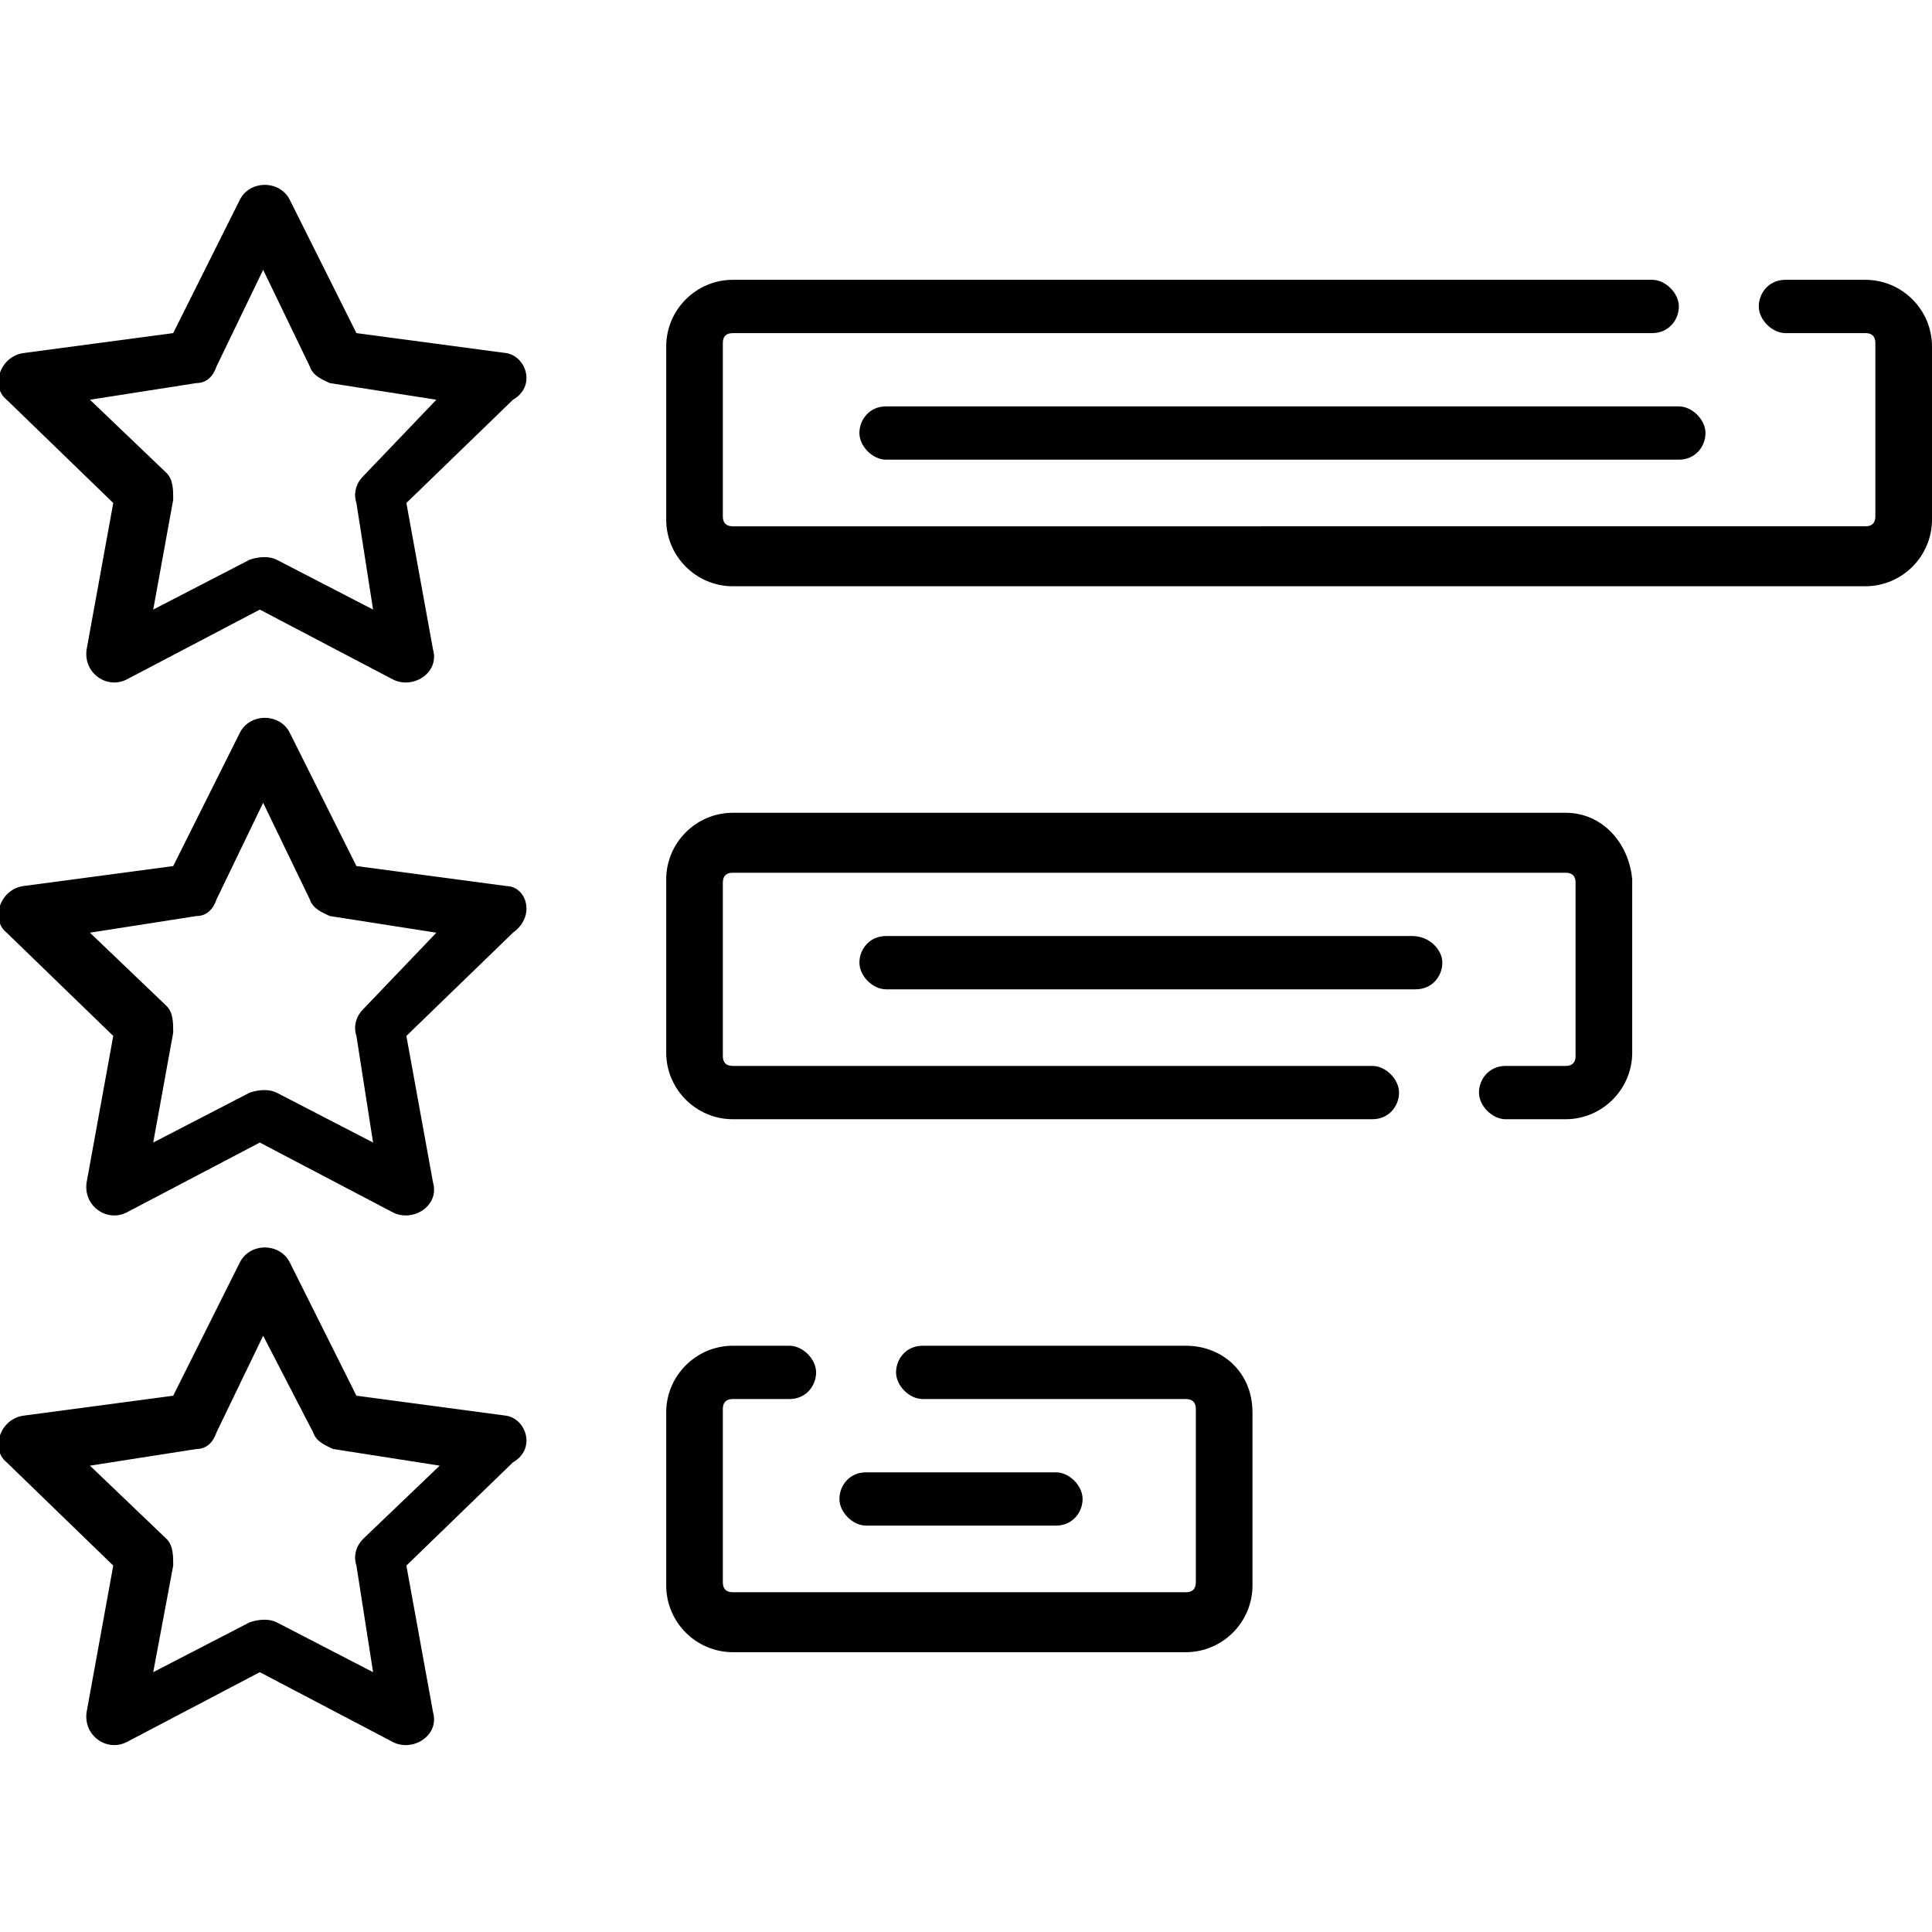 <?xml version="1.0" encoding="utf-8"?>
<!-- Generator: Adobe Illustrator 26.5.0, SVG Export Plug-In . SVG Version: 6.00 Build 0)  -->
<svg version="1.1" id="Capa_1" xmlns="http://www.w3.org/2000/svg" xmlns:xlink="http://www.w3.org/1999/xlink" x="0px" y="0px"
	 width="58px" height="58px" viewBox="0 0 58 58" style="enable-background:new 0 0 58 58;" xml:space="preserve">
<g>
	<path d="M15.2,10.6l-4.5-0.6l-2-4c-0.3-0.6-1.2-0.6-1.5,0l-2,4l-4.5,0.6c-0.7,0.1-1,1-0.5,1.4l3.2,3.1l-0.8,4.4
		c-0.1,0.7,0.6,1.2,1.2,0.9l4-2.1l4,2.1c0.6,0.3,1.4-0.2,1.2-0.9l-0.8-4.4l3.2-3.1C16.1,11.6,15.8,10.7,15.2,10.6z M10.9,14.3
		c-0.2,0.2-0.3,0.5-0.2,0.8l0.5,3.2l-2.9-1.5c-0.2-0.1-0.5-0.1-0.8,0l-2.9,1.5L5.2,15c0-0.3,0-0.6-0.2-0.8L2.7,12l3.2-0.5
		c0.3,0,0.5-0.2,0.6-0.5l1.4-2.9l1.4,2.9c0.1,0.3,0.4,0.4,0.6,0.5l3.2,0.5L10.9,14.3z"/>
	<path d="M15.2,26.6l-4.5-0.6l-2-4c-0.3-0.6-1.2-0.6-1.5,0l-2,4l-4.5,0.6c-0.7,0.1-1,1-0.5,1.4l3.2,3.1l-0.8,4.4
		c-0.1,0.7,0.6,1.2,1.2,0.9l4-2.1l4,2.1c0.6,0.3,1.4-0.2,1.2-0.9l-0.8-4.4l3.2-3.1C16.1,27.5,15.8,26.6,15.2,26.6L15.2,26.6z
		 M10.9,30.3c-0.2,0.2-0.3,0.5-0.2,0.8l0.5,3.2l-2.9-1.5c-0.2-0.1-0.5-0.1-0.8,0l-2.9,1.5L5.2,31c0-0.3,0-0.6-0.2-0.8L2.7,28
		l3.2-0.5c0.3,0,0.5-0.2,0.6-0.5l1.4-2.9l1.4,2.9c0.1,0.3,0.4,0.4,0.6,0.5l3.2,0.5L10.9,30.3z"/>
	<path d="M15.2,42.5l-4.5-0.6l-2-4c-0.3-0.6-1.2-0.6-1.5,0l-2,4l-4.5,0.6c-0.7,0.1-1,1-0.5,1.4l3.2,3.1l-0.8,4.4
		c-0.1,0.7,0.6,1.2,1.2,0.9l4-2.1l4,2.1c0.6,0.3,1.4-0.2,1.2-0.9l-0.8-4.4l3.2-3.1C16.1,43.5,15.8,42.6,15.2,42.5z M10.9,46.2
		c-0.2,0.2-0.3,0.5-0.2,0.8l0.5,3.2l-2.9-1.5c-0.2-0.1-0.5-0.1-0.8,0l-2.9,1.5L5.2,47c0-0.3,0-0.6-0.2-0.8L2.7,44l3.2-0.5
		c0.3,0,0.5-0.2,0.6-0.5l1.4-2.9L9.4,43c0.1,0.3,0.4,0.4,0.6,0.5l3.2,0.5L10.9,46.2z"/>
	<path d="M56,8.4h-2.4c-0.5,0-0.8,0.4-0.8,0.8s0.4,0.8,0.8,0.8H56c0.2,0,0.3,0.1,0.3,0.3v5.2c0,0.2-0.1,0.3-0.3,0.3H22
		c-0.2,0-0.3-0.1-0.3-0.3v-5.2c0-0.2,0.1-0.3,0.3-0.3h27.6c0.5,0,0.8-0.4,0.8-0.8s-0.4-0.8-0.8-0.8H22c-1.1,0-2,0.9-2,2v5.2
		c0,1.1,0.9,2,2,2h34c1.1,0,2-0.9,2-2v-5.2C58,9.3,57.1,8.4,56,8.4z"/>
	<path d="M26.6,12.2c-0.5,0-0.8,0.4-0.8,0.8s0.4,0.8,0.8,0.8h23.8c0.5,0,0.8-0.4,0.8-0.8s-0.4-0.8-0.8-0.8H26.6z"/>
	<path d="M47,24.4H22c-1.1,0-2,0.9-2,2v5.2c0,1.1,0.9,2,2,2h19.2c0.5,0,0.8-0.4,0.8-0.8s-0.4-0.8-0.8-0.8H22c-0.2,0-0.3-0.1-0.3-0.3
		v-5.2c0-0.2,0.1-0.3,0.3-0.3H47c0.2,0,0.3,0.1,0.3,0.3v5.2c0,0.2-0.1,0.3-0.3,0.3h-1.8c-0.5,0-0.8,0.4-0.8,0.8s0.4,0.8,0.8,0.8H47
		c1.1,0,2-0.9,2-2v-5.2C48.9,25.3,48.1,24.4,47,24.4L47,24.4z"/>
	<path d="M42.4,28.1H26.6c-0.5,0-0.8,0.4-0.8,0.8s0.4,0.8,0.8,0.8h15.9c0.5,0,0.8-0.4,0.8-0.8C43.3,28.5,42.9,28.1,42.4,28.1
		L42.4,28.1z"/>
	<path d="M35.6,40.4h-7.9c-0.5,0-0.8,0.4-0.8,0.8s0.4,0.8,0.8,0.8h7.9c0.2,0,0.3,0.1,0.3,0.3v5.2c0,0.2-0.1,0.3-0.3,0.3H22
		c-0.2,0-0.3-0.1-0.3-0.3v-5.2c0-0.2,0.1-0.3,0.3-0.3h1.7c0.5,0,0.8-0.4,0.8-0.8s-0.4-0.8-0.8-0.8H22c-1.1,0-2,0.9-2,2v5.2
		c0,1.1,0.9,2,2,2h13.6c1.1,0,2-0.9,2-2v-5.2C37.6,41.2,36.7,40.4,35.6,40.4z"/>
	<path d="M31.7,45.8c0.5,0,0.8-0.4,0.8-0.8s-0.4-0.8-0.8-0.8H26c-0.5,0-0.8,0.4-0.8,0.8s0.4,0.8,0.8,0.8H31.7z"/>
</g>
</svg>
